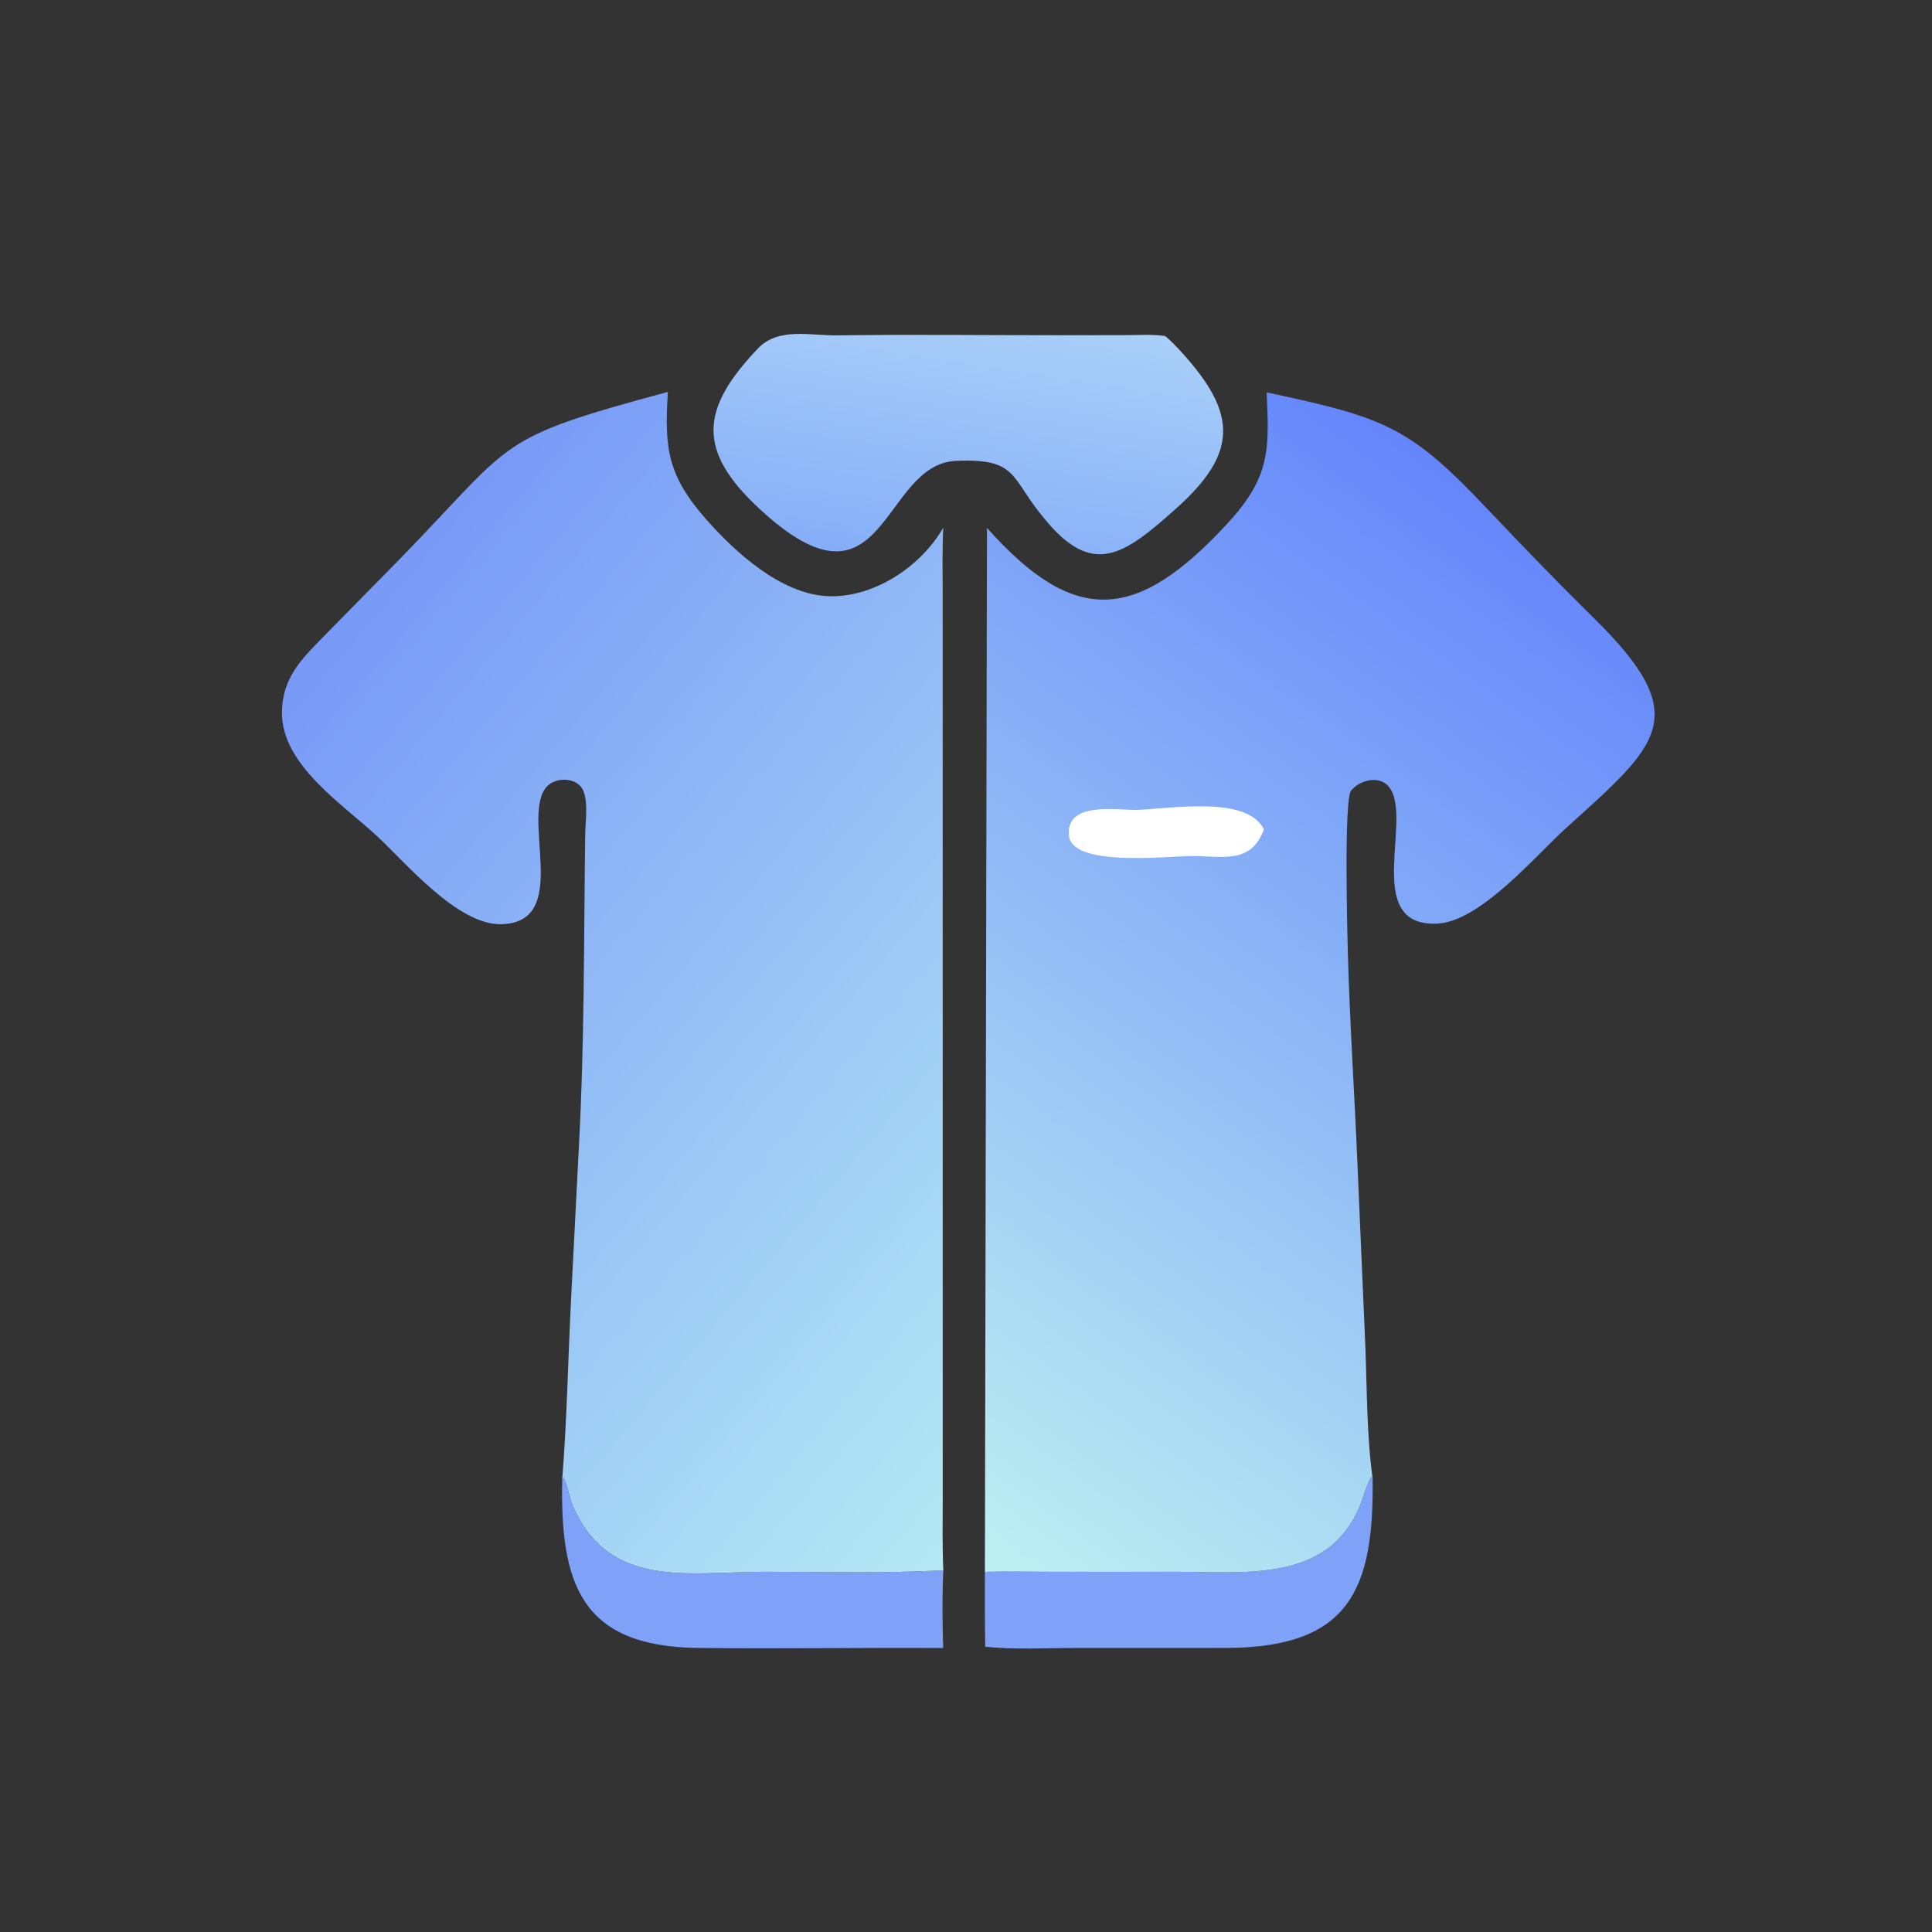 <svg width="139" height="139" viewBox="0 0 139 139" fill="none" xmlns="http://www.w3.org/2000/svg">
<rect x="0" y="0" width="139" height="139" fill="#333333" stroke="none"/>
<path d="M40.45 106.424L40.55 106.342C40.87 106.872 40.922 107.657 41.173 108.245C43.789 114.374 49.483 113.091 54.965 113.086C59.258 113.082 63.581 113.21 67.868 112.976C67.784 114.832 67.802 116.712 67.858 118.568C61.962 118.531 56.063 118.636 50.169 118.562C41.737 118.455 40.297 113.863 40.45 106.424Z" fill="#7FA1F7"/>
<path d="M70.859 113.088C72.415 113.045 73.983 113.086 75.539 113.086H84.736C89.59 113.085 95.482 113.856 97.792 108.438C98.091 107.738 98.273 106.911 98.646 106.26L98.756 106.368C98.853 114.327 97.113 118.477 88.394 118.563L77.454 118.565C75.292 118.564 73.028 118.702 70.882 118.475C70.851 116.679 70.853 114.885 70.859 113.088Z" fill="#7FA1F7"/>
<path d="M60.316 24.128C65.55 24.053 70.793 24.12 76.029 24.118L80.972 24.111C81.904 24.11 82.903 24.041 83.825 24.175C84.268 24.534 84.665 24.961 85.047 25.383C89.056 29.801 89.061 32.621 84.588 36.613C80.884 39.919 78.639 41.574 75.177 37.36C72.66 34.395 73.317 32.956 68.779 33.157C63.354 33.398 63.729 45.032 54.647 36.613C50.111 32.409 50.392 29.42 54.526 25.077C56.02 23.507 58.347 24.168 60.316 24.128Z" fill="url(#paint0_linear_47_21)"/>
<path d="M40.45 106.424C40.798 102.057 40.868 97.684 41.095 93.309L41.637 82.734C42.06 74.975 41.999 67.708 42.103 59.96C42.115 59.095 42.395 57.284 41.77 56.573C41.212 55.939 40.003 55.957 39.409 56.526C37.315 58.538 41.259 66.395 36.049 66.492C32.919 66.55 29.188 62.069 27.109 60.14C24.603 57.817 20.253 55.008 20.287 51.253C20.312 48.596 21.882 47.244 23.588 45.484L28.918 40.06C37.144 31.602 35.525 31.583 48.05 28.195C47.796 32.253 48.014 34.208 50.85 37.415C52.91 39.744 56.15 42.684 59.441 42.886C62.745 43.089 66.234 40.816 67.864 37.962C67.784 39.589 67.822 41.228 67.823 42.857L67.826 107.723C67.826 109.473 67.79 111.228 67.868 112.976C63.581 113.21 59.258 113.082 54.964 113.086C49.483 113.091 43.789 114.374 41.172 108.245C40.922 107.657 40.87 106.872 40.55 106.342L40.45 106.424Z" fill="url(#paint1_linear_47_21)"/>
<path d="M91.131 28.23C99.714 30.061 101.408 30.693 107.068 36.676C109.561 39.312 112.089 41.928 114.675 44.472C121.938 51.62 119.363 53.518 112.626 59.617C110.482 61.558 106.511 66.289 103.432 66.447C97.761 66.739 101.975 58.308 99.743 56.425C99.007 55.804 97.739 56.196 97.201 56.891C96.68 57.562 96.939 67.402 96.973 68.603C97.12 73.808 97.472 79.004 97.683 84.205L98.237 96.983C98.354 100.093 98.329 103.285 98.756 106.368L98.647 106.26C98.274 106.911 98.091 107.738 97.793 108.438C95.482 113.856 89.59 113.085 84.736 113.086H75.539C73.983 113.086 72.415 113.045 70.859 113.088L71.009 37.981C77.317 45.068 81.774 44.757 88.319 37.652C91.422 34.283 91.314 32.317 91.131 28.23Z" fill="url(#paint2_linear_47_21)"/>
<path d="M81.773 58.27C84.309 58.175 89.75 57.225 90.934 59.675C90.003 62.167 88.043 61.604 85.772 61.587C83.783 61.615 77.115 62.377 76.905 60.11C76.677 57.659 80.282 58.28 81.773 58.27Z" fill="white"/>
<defs>
<linearGradient id="paint0_linear_47_21" x1="68.127" y1="40.8" x2="70.962" y2="22.32" gradientUnits="userSpaceOnUse">
<stop stop-color="#86AEF8"/>
<stop offset="1" stop-color="#A9D0F8"/>
</linearGradient>
<linearGradient id="paint1_linear_47_21" x1="22.406" y1="46.789" x2="81.34" y2="96.637" gradientUnits="userSpaceOnUse">
<stop stop-color="#7899F7"/>
<stop offset="1" stop-color="#B4E9F4"/>
</linearGradient>
<linearGradient id="paint2_linear_47_21" x1="109.78" y1="37.508" x2="61.297" y2="106.083" gradientUnits="userSpaceOnUse">
<stop stop-color="#6586FB"/>
<stop offset="1" stop-color="#BDF0F1"/>
</linearGradient>
</defs>
</svg>
